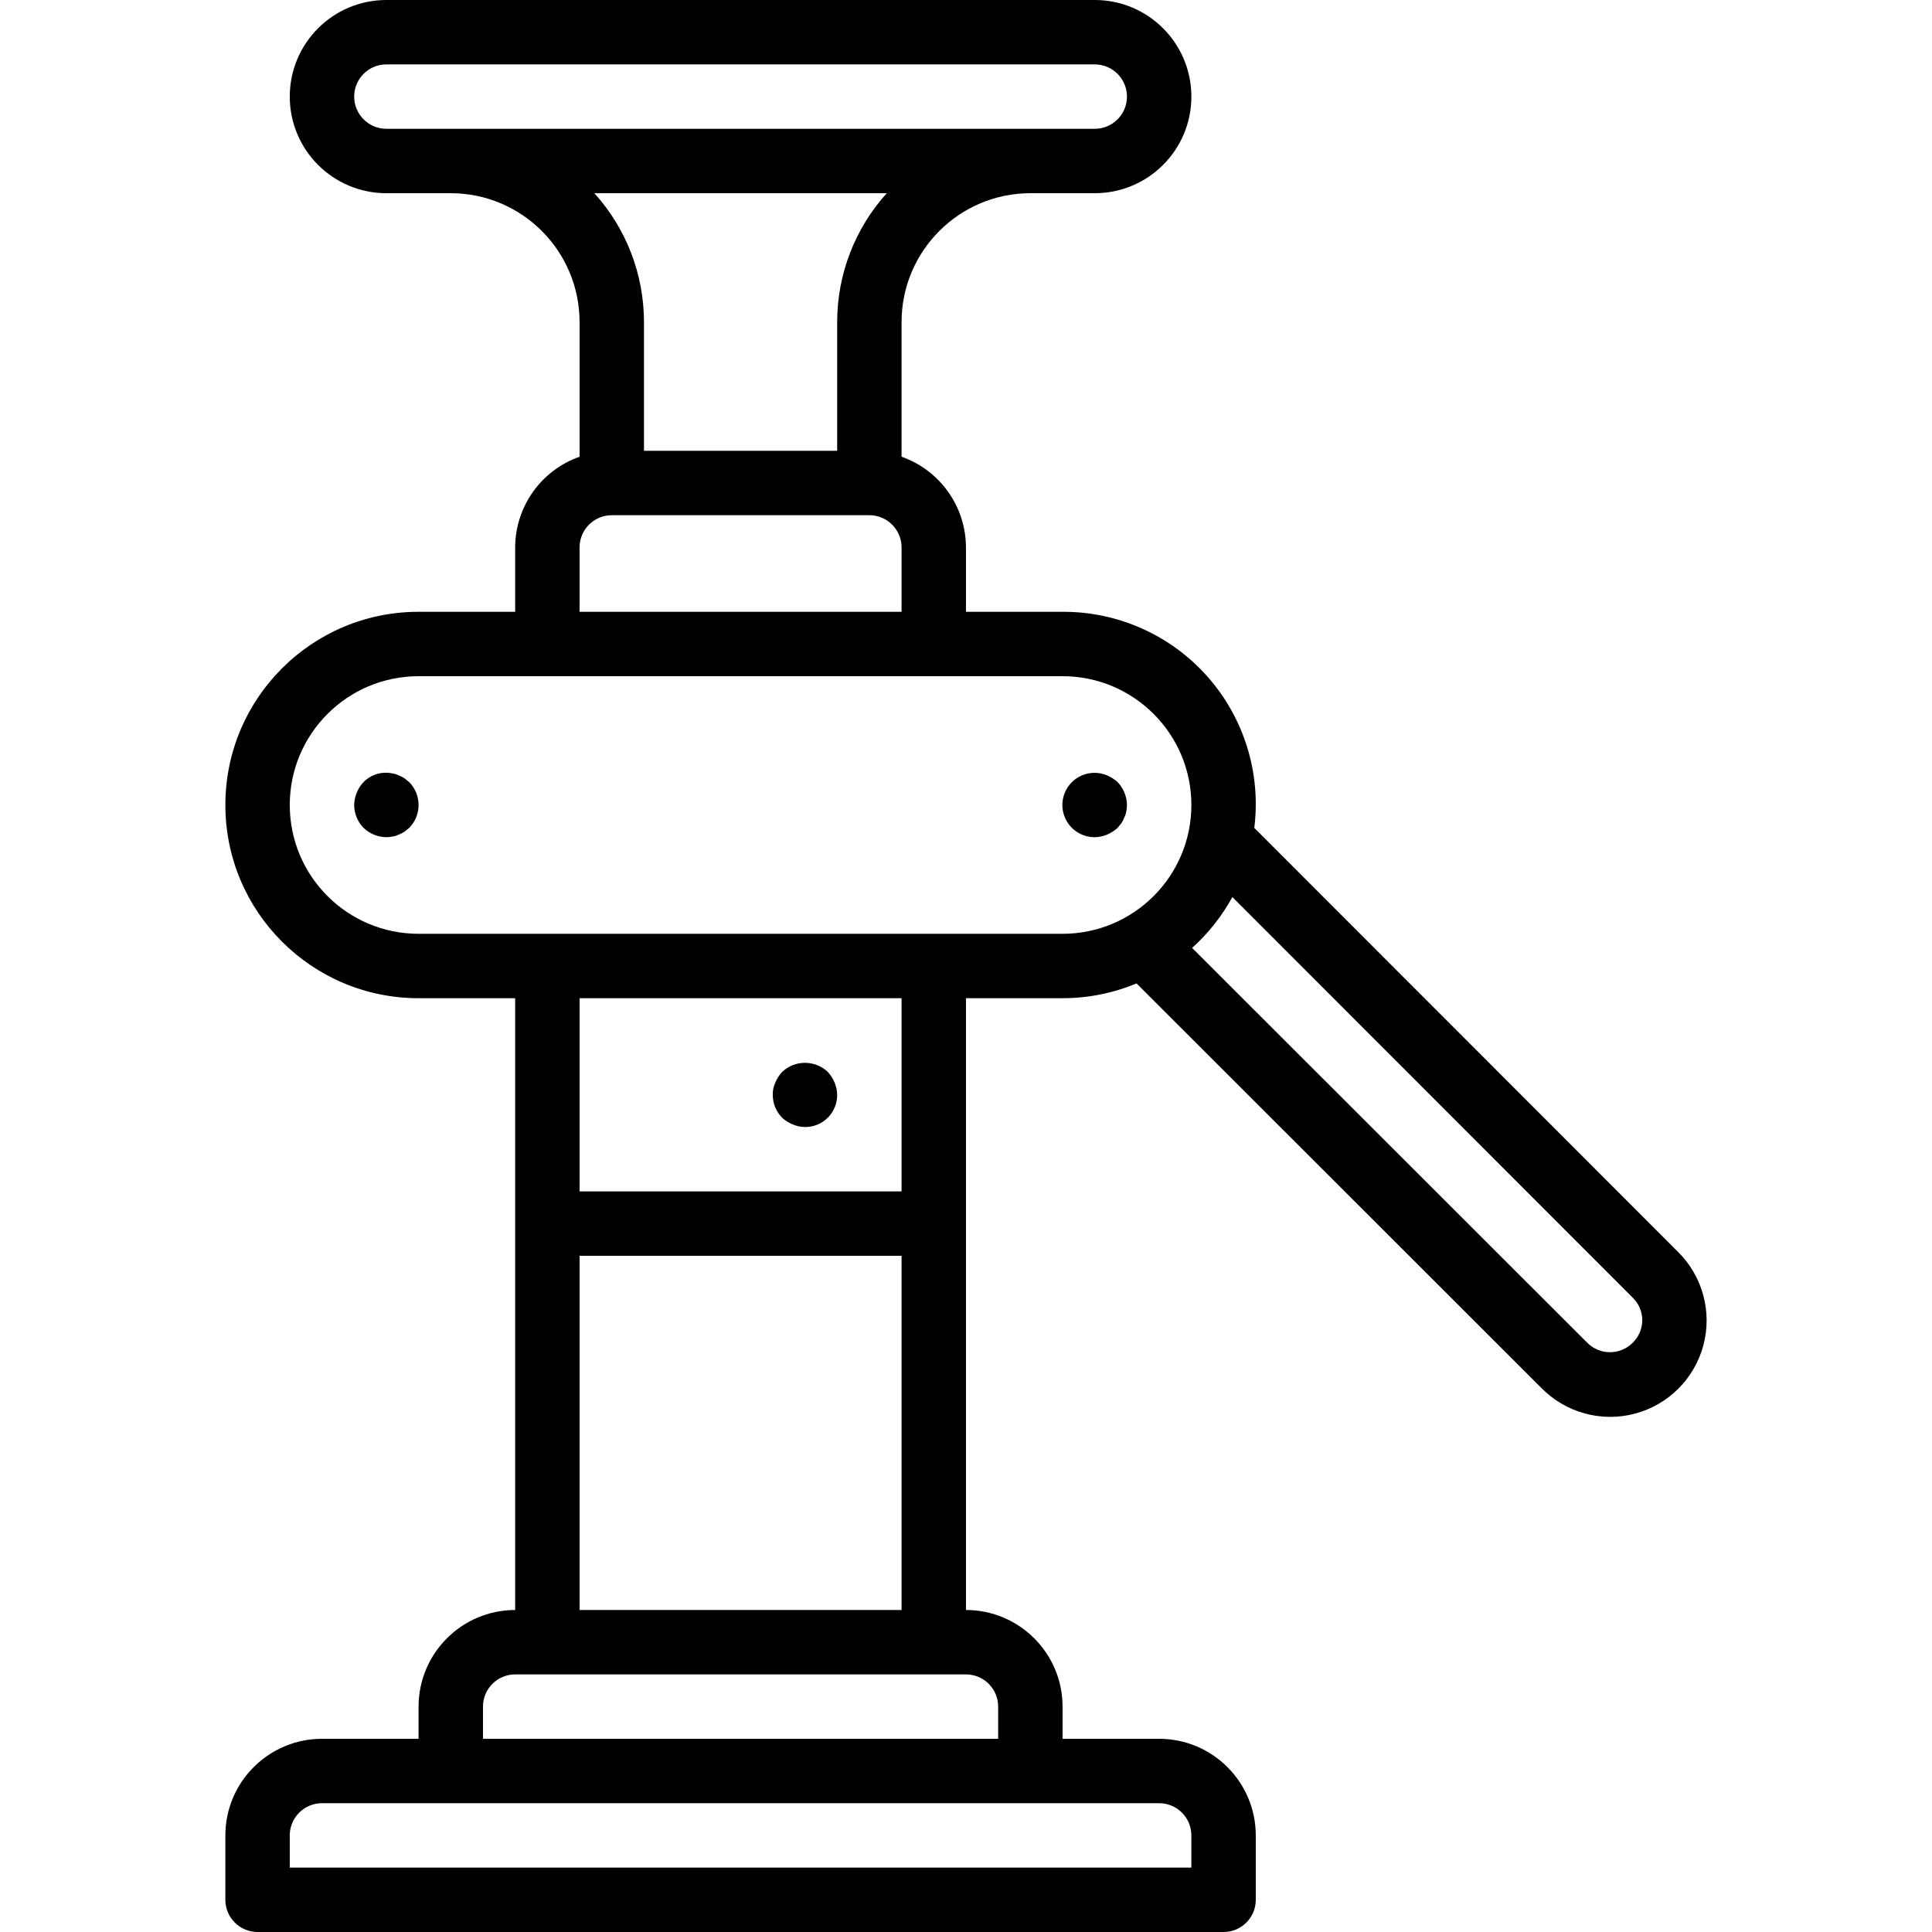 <?xml version="1.0" encoding="iso-8859-1"?>
<!-- Generator: Adobe Illustrator 19.0.0, SVG Export Plug-In . SVG Version: 6.00 Build 0)  -->
<svg version="1.1" id="Capa_1" xmlns="http://www.w3.org/2000/svg" xmlns:xlink="http://www.w3.org/1999/xlink" x="0px" y="0px"
	 viewBox="0 0 512 512" style="enable-background:new 0 0 512 512;" xml:space="preserve">
<g>
	<g>
		<g>
			<path d="M219.383,284.075c-3.398-3.219-8.719-3.219-12.117,0c-0.753,0.829-1.359,1.78-1.792,2.813
				c-0.481,1.013-0.714,2.125-0.683,3.246c-0.008,2.267,0.882,4.445,2.475,6.059c0.817,0.771,1.773,1.379,2.817,1.792
				c1.026,0.437,2.127,0.669,3.242,0.683c2.27,0.022,4.453-0.87,6.058-2.475c1.605-1.605,2.497-3.789,2.475-6.058
				c-0.013-1.116-0.245-2.219-0.683-3.246C220.743,285.855,220.137,284.904,219.383,284.075z"/>
			<path d="M107.167,206.25c-0.475-0.324-0.99-0.583-1.533-0.771c-0.51-0.258-1.059-0.43-1.625-0.508
				c-3.988-0.877-8.016,1.3-9.467,5.117c-0.438,1.027-0.67,2.13-0.683,3.246c0.014,2.263,0.9,4.433,2.475,6.059
				c1.636,1.558,3.8,2.441,6.059,2.475c0.542-0.016,1.083-0.073,1.617-0.171c0.566-0.082,1.115-0.255,1.625-0.512
				c0.543-0.188,1.059-0.447,1.533-0.771c0.425-0.338,0.858-0.679,1.283-1.021c3.3-3.365,3.3-8.752,0-12.117
				C108.025,206.933,107.592,206.592,107.167,206.25z"/>
			<path d="M293.367,205.479c-3.178-1.339-6.849-0.63-9.3,1.795c-2.461,2.441-3.201,6.129-1.872,9.331s4.464,5.281,7.931,5.261
				c1.115-0.014,2.216-0.246,3.242-0.683c1.033-0.435,1.985-1.041,2.817-1.792c0.341-0.429,0.683-0.854,1.025-1.279
				c0.321-0.477,0.579-0.994,0.767-1.538c0.247-0.483,0.419-1.002,0.508-1.538c0.104-0.562,0.162-1.132,0.175-1.704
				c-0.033-2.259-0.917-4.422-2.475-6.059C295.353,206.521,294.401,205.914,293.367,205.479z"/>
			<path d="M444.725,331.8L332.4,219.397c1.818-14.544-2.716-29.166-12.444-40.13c-9.728-10.964-23.706-17.207-38.363-17.133h-25.6
				v-17.067c-0.033-10.813-6.868-20.435-17.067-24.028V85.333c0.02-18.843,15.29-34.113,34.133-34.133h17.067
				c14.138,0,25.6-11.462,25.6-25.6S304.264,0,290.125,0H102.392c-14.138,0-25.6,11.461-25.6,25.6s11.461,25.6,25.6,25.6h17.067
				c18.843,0.02,34.113,15.29,34.133,34.133v35.706c-10.199,3.592-17.033,13.214-17.067,24.028v17.067h-25.6
				c-28.277,0-51.2,22.923-51.2,51.2c0,28.277,22.923,51.2,51.2,51.2h25.6v162.133c-14.132,0.015-25.585,11.468-25.6,25.6v8.533
				h-25.6c-14.132,0.015-25.585,11.468-25.6,25.6v17.067c-0.001,2.263,0.898,4.434,2.499,6.035c1.6,1.6,3.771,2.499,6.035,2.499h256
				c2.263,0.001,4.434-0.898,6.035-2.499c1.6-1.6,2.499-3.771,2.499-6.035V486.4c-0.015-14.132-11.468-25.585-25.6-25.6h-25.6
				v-8.533c-0.015-14.132-11.468-25.585-25.6-25.6V264.533h25.6c6.728,0.003,13.39-1.328,19.6-3.916L408.55,367.896
				c6.438,6.512,15.868,9.082,24.72,6.735s15.77-9.25,18.136-18.097C453.772,347.688,451.224,338.252,444.725,331.8z
				 M102.392,34.133c-4.711-0.005-8.529-3.823-8.533-8.533c0.005-4.711,3.822-8.529,8.533-8.533h187.733
				c4.713,0,8.533,3.82,8.533,8.533s-3.821,8.533-8.533,8.533H102.392z M157.513,51.2h77.491
				c-8.457,9.358-13.141,21.52-13.145,34.133v34.133h-51.2V85.333C170.654,72.72,165.97,60.558,157.513,51.2z M153.592,145.067
				c0.005-4.711,3.822-8.529,8.533-8.533h68.267c4.711,0.005,8.529,3.822,8.533,8.533v17.067h-85.333V145.067z M307.192,477.867
				c4.711,0.005,8.529,3.822,8.533,8.533v8.533H76.792V486.4c0.005-4.711,3.822-8.529,8.533-8.533H307.192z M264.525,452.267v8.533
				H127.992v-8.533c0.005-4.711,3.822-8.529,8.533-8.533h119.467C260.703,443.738,264.521,447.556,264.525,452.267z M238.925,332.8
				v93.867h-85.333V332.8H238.925z M153.592,315.733v-51.2h85.333v51.2H153.592z M281.592,247.467H110.925
				c-18.851,0-34.133-15.282-34.133-34.133c0-18.851,15.282-34.133,34.133-34.133h170.667c18.851,0,34.133,15.282,34.133,34.133
				C315.725,232.185,300.443,247.467,281.592,247.467z M432.617,355.904L432.617,355.904c-3.318,3.28-8.663,3.261-11.958-0.042
				L315.925,251.207c4.287-3.862,7.894-8.417,10.671-13.475l106.096,106.173c1.627,1.577,2.539,3.75,2.525,6.016
				C435.202,352.186,434.263,354.348,432.617,355.904z"/>
		</g>
	</g>
</g>
<g>
</g>
<g>
</g>
<g>
</g>
<g>
</g>
<g>
</g>
<g>
</g>
<g>
</g>
<g>
</g>
<g>
</g>
<g>
</g>
<g>
</g>
<g>
</g>
<g>
</g>
<g>
</g>
<g>
</g>
</svg>

